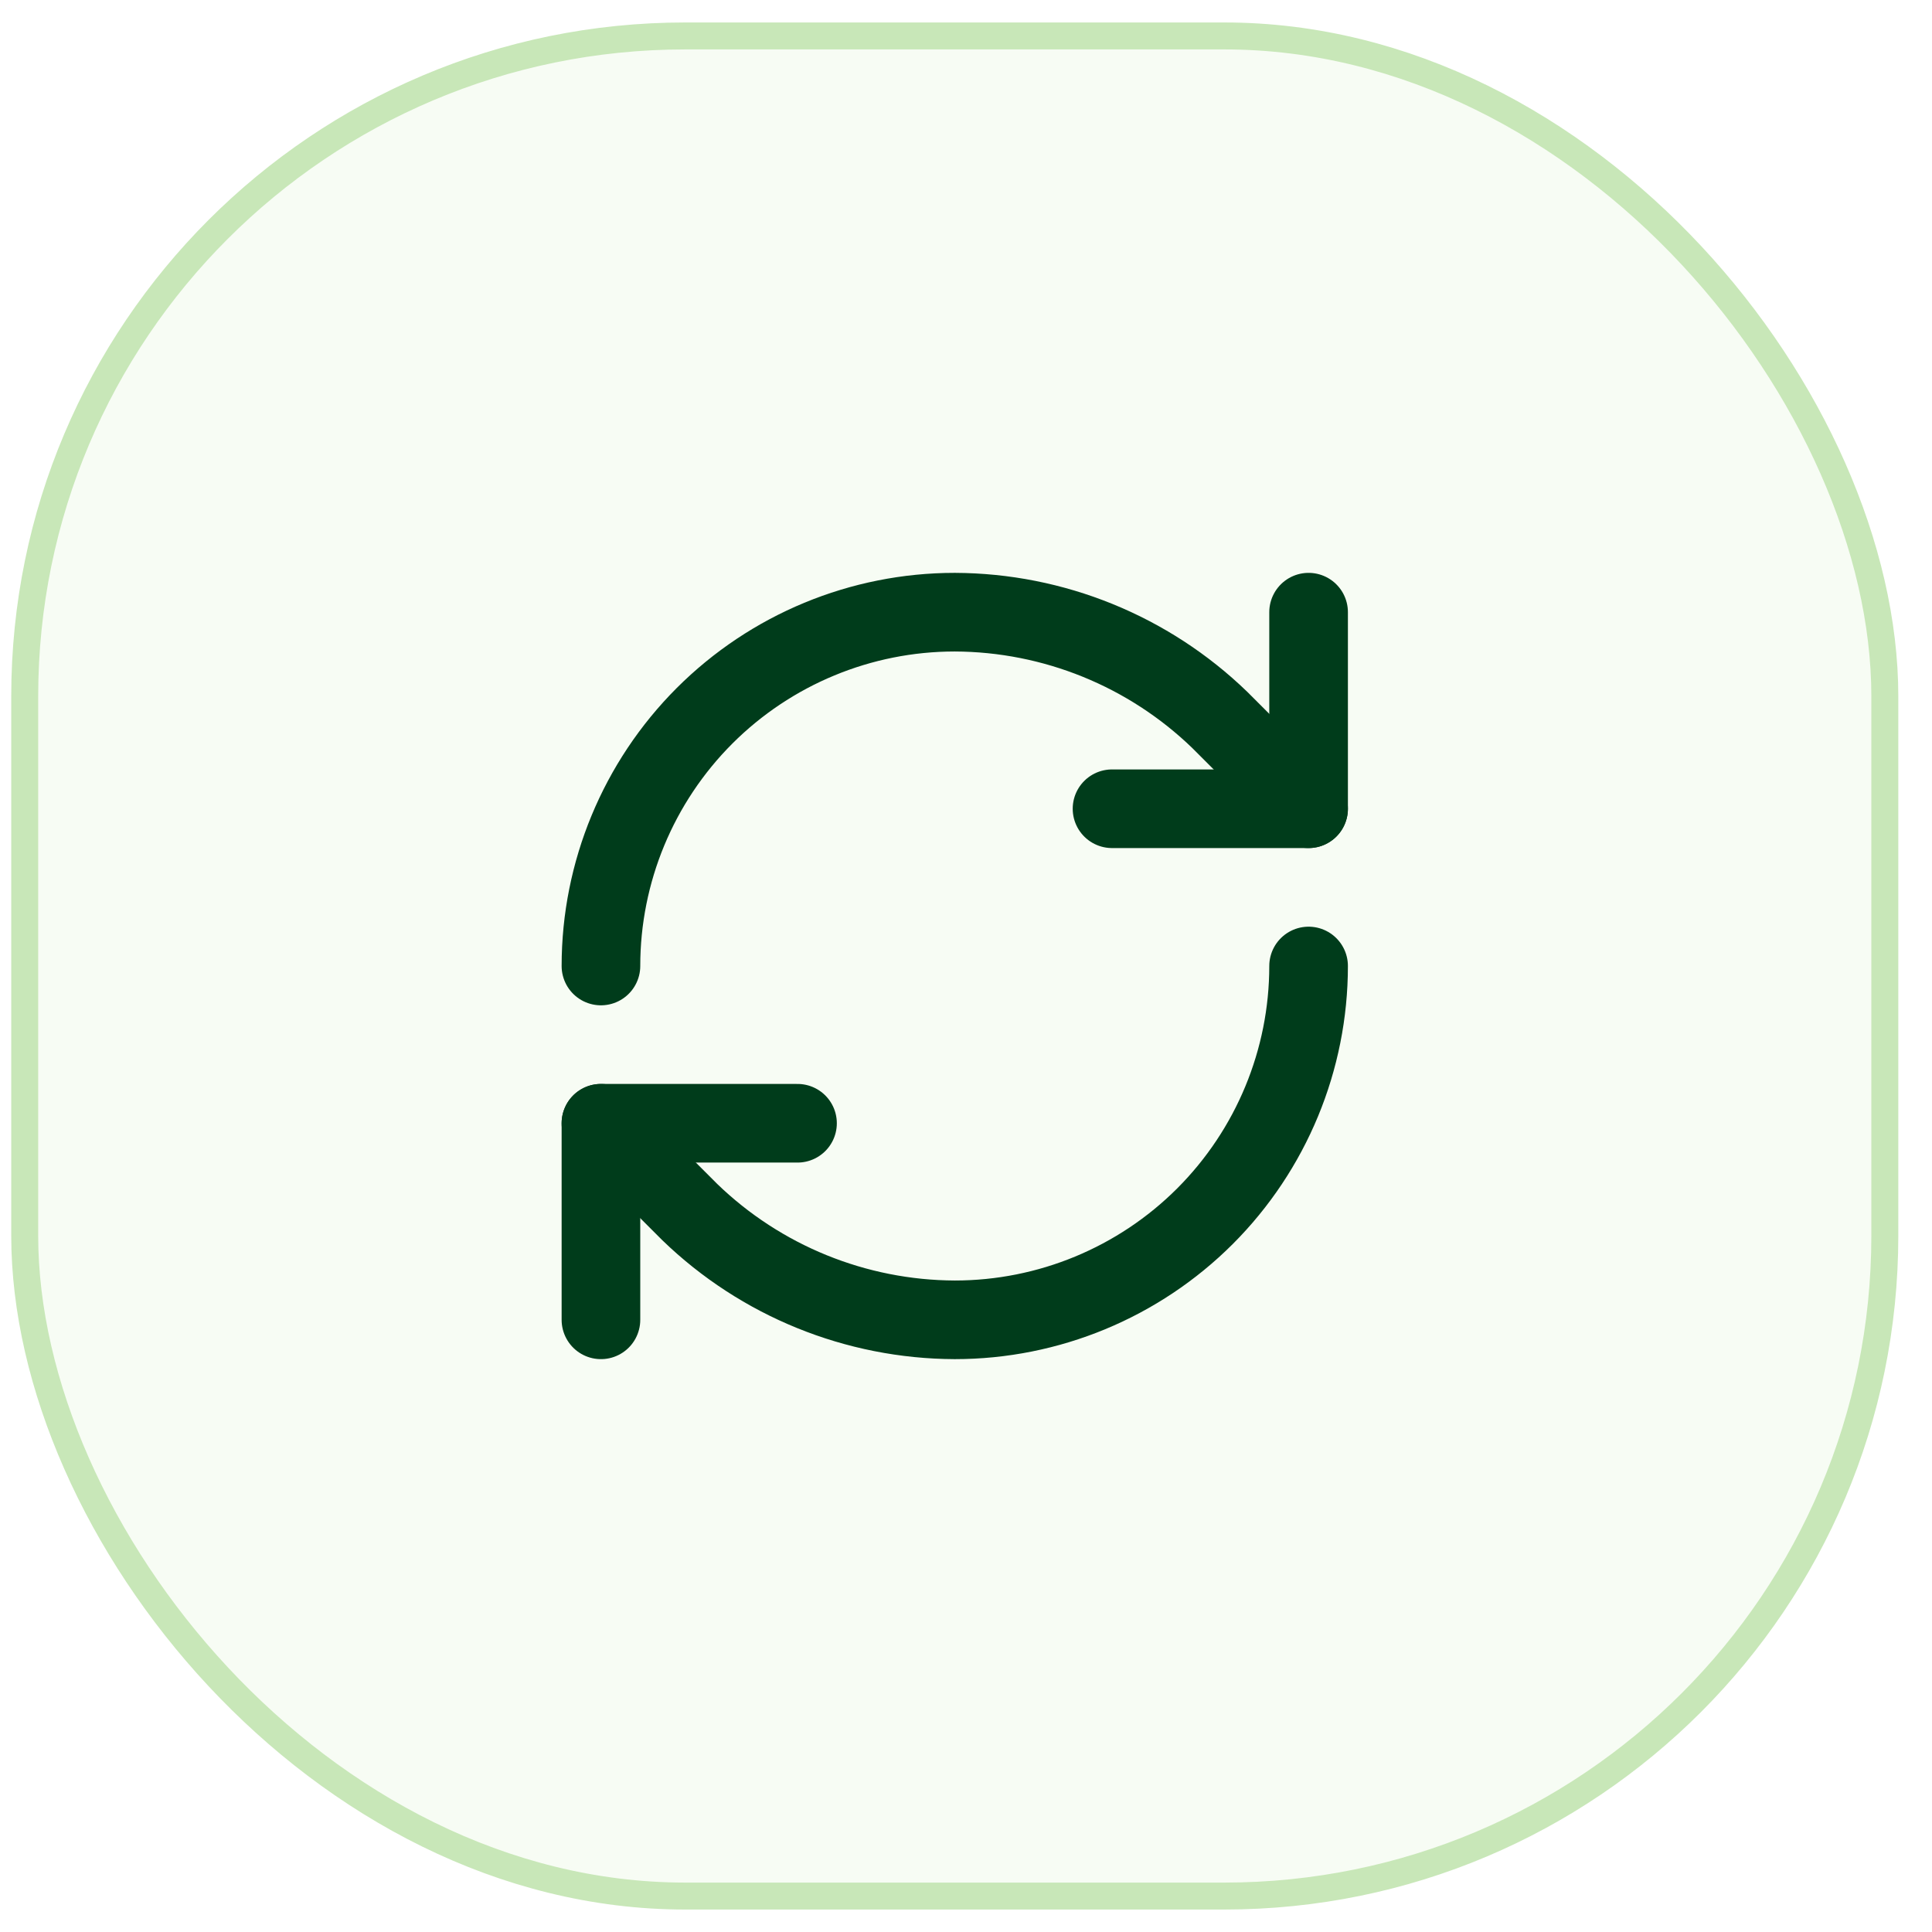 <svg width="43" height="43" viewBox="0 0 43 43" fill="none" xmlns="http://www.w3.org/2000/svg">
<rect x="0.55" y="0.8" width="41.4" height="41.4" rx="14.7" fill="#C8E7B8" fill-opacity="0.16"/>
<rect x="0.55" y="0.8" width="41.4" height="41.4" rx="14.7" stroke="#C8E7B8" stroke-width="0.6"/>
<path d="M13.375 21.5C13.375 19.411 14.205 17.408 15.681 15.931C17.158 14.455 19.161 13.625 21.25 13.625C23.451 13.633 25.565 14.492 27.148 16.023L29.125 18" stroke="#003C1B" stroke-width="1.75" stroke-linecap="round" stroke-linejoin="round"/>
<path d="M29.125 13.625V18H24.75" stroke="#003C1B" stroke-width="1.75" stroke-linecap="round" stroke-linejoin="round"/>
<path d="M29.125 21.5C29.125 23.589 28.295 25.592 26.819 27.069C25.342 28.545 23.339 29.375 21.25 29.375C19.049 29.367 16.935 28.508 15.352 26.977L13.375 25" stroke="#003C1B" stroke-width="1.75" stroke-linecap="round" stroke-linejoin="round"/>
<path d="M17.75 25H13.375V29.375" stroke="#003C1B" stroke-width="1.75" stroke-linecap="round" stroke-linejoin="round"/>
</svg>
